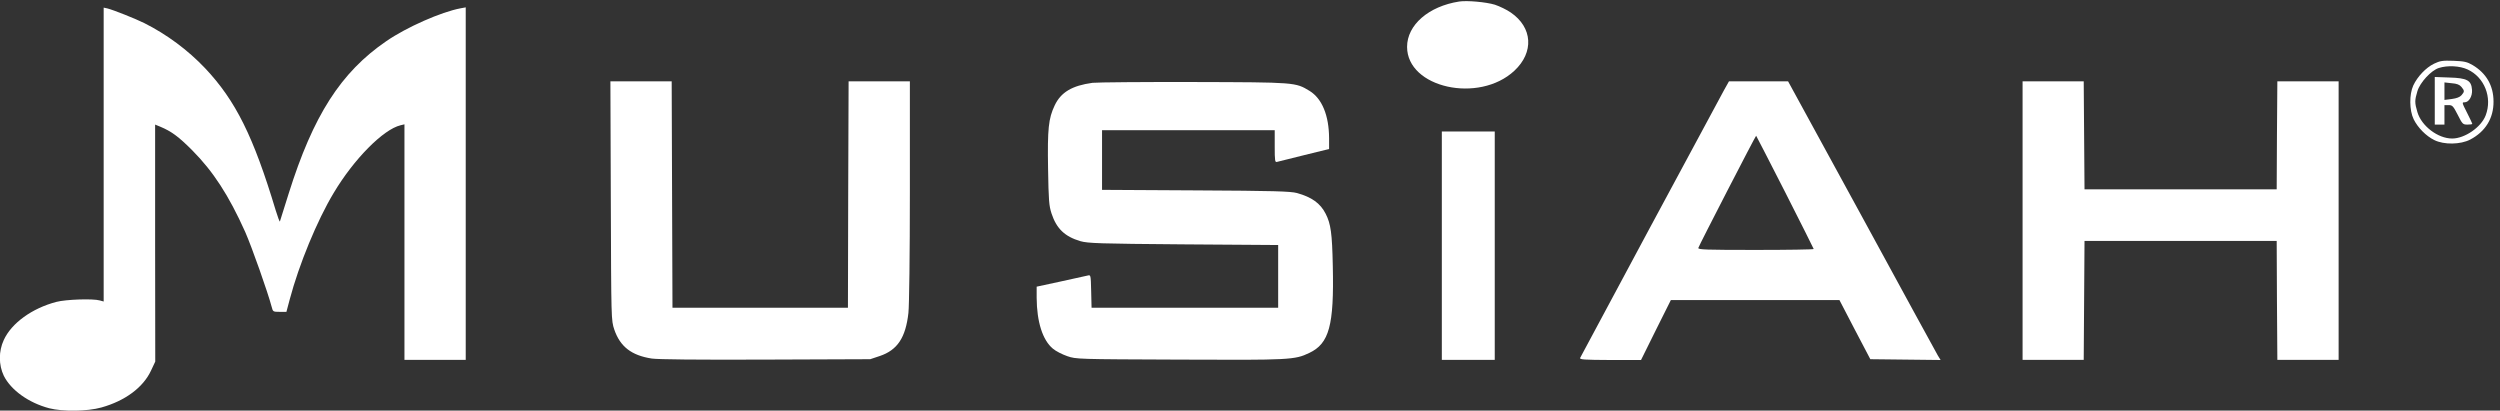 <?xml version="1.0" encoding="utf-8"?>
<!-- Generator: Adobe Illustrator 22.0.1, SVG Export Plug-In . SVG Version: 6.00 Build 0)  -->
<svg version="1.1" id="Layer_1" xmlns="http://www.w3.org/2000/svg" xmlns:xlink="http://www.w3.org/1999/xlink" x="0px" y="0px"
	 viewBox="0 0 1790.8 294.1" style="enable-background:new 0 0 1790.8 294.1;" xml:space="preserve">
<rect x="0" y="0" width="1790.8" height="294.1" fill="#333333" stroke="none"/>
<style type="text/css">
	.st0{fill:#FFFFFF;}
</style>
<g transform="translate(-34.516,328.65) rotate(-360.00) scale(0.095,-0.095)">
	<path class="st0" d="M11366,3448c-231-36-393-177-393-342c0-309,542-429,809-180c149,139,138,326-27,439c-30,21-84,47-120,59
		C11569,3444,11426,3457,11366,3448z"/>
	<path class="st0" d="M1145,2294V1186l-29,8c-52,15-256,8-328-11c-183-48-338-160-396-287c-40-86-39-188,0-270
		c54-108,187-204,343-245c102-26,286-24,393,6c179,50,315,151,374,278l32,68l-1,894v893l39-16c84-35,138-75,240-177
		c159-160,276-340,400-616c50-113,171-456,200-566c9-36,11-37,60-37h51l25,94c70,264,207,596,331,802c152,255,374,480,505,511l29,7
		v-888V746h231h231v1329v1329l-38-7c-146-27-409-143-561-248c-343-235-551-560-736-1149c-34-109-64-204-66-210s-16,32-32,84
		c-168,558-302,827-532,1071c-131,138-289,255-458,340c-68,34-235,100-279,111l-28,6V2294z"/>
	<path class="st0" d="M18716,2979c-61-30-124-96-156-164c-31-68-30-187,3-255c31-63,93-126,156-157c73-36,197-34,270,4
		c115,60,177,161,176,287c0,120-55,214-158,275c-41,24-63,29-143,32C18781,3004,18762,3001,18716,2979z M18969,2936
		c128-59,188-212,137-346c-34-90-158-175-253-175c-107,0-231,94-262,199c-21,71-21,88,0,158c20,66,104,157,162,175
		C18819,2968,18910,2963,18969,2936z"/>
	<path class="st0" d="M18722,2699v-179h36h37v74v73h31c29,0,35-7,69-73c35-70,39-74,73-74c21,0,37,2,37,6c0,3-17,38-37,78
		c-42,83-42,84-21,84c32,0,59,45,56,93c-5,73-36,90-172,94l-109,4V2699z M18923,2804c24-29,24-35,1-62c-13-15-37-24-74-29l-55-7v66
		v66l54-6C18889,2829,18909,2821,18923,2804z"/>
	<path class="st0" d="M4969,1945c3-900,3-900,26-970c44-129,129-195,282-219c48-7,339-10,860-8l788,3l72,24c133,45,195,138,216,325
		c6,54,11,435,11,919v827h-231h-231l-3-854l-2-853h-662h-661l-3,853l-3,854h-231h-231L4969,1945z"/>
	<path class="st0" d="M8601,2835c-154-21-238-71-285-170s-55-176-50-478c4-240,7-278,26-337c38-115,100-174,218-209
		c57-16,138-19,777-24l714-5v-236v-237h-703h-704l-3,125c-3,123-3,124-26,118c-13-3-105-23-204-45l-181-39v-84c1-181,45-320,123-384
		c21-18,70-43,108-56c67-23,74-23,845-26c836-4,870-2,979,50c151,71,188,208,178,654c-5,249-15,320-54,396c-40,79-105,125-216,156
		c-48,13-174,17-764,20l-706,4v225v225h651h651v-122c0-111,2-122,18-117c10,2,103,25,205,51l187,46v82c-1,171-53,298-147,356
		c-107,65-105,65-872,67C8982,2842,8638,2839,8601,2835z"/>
	<path class="st0" d="M13363,2780c-76-138-1079-2005-1085-2019c-5-13,28-15,226-16h233l112,226l113,226h635h636l116-223l117-223
		l265-3l265-3l-21,34c-11,19-270,492-574,1051l-555,1016h-223h-223L13363,2780z M13823,2012c118-233,216-427,216-430
		c0-4-197-7-437-7c-378,0-436,2-433,15c3,15,431,845,436,846C13606,2436,13704,2245,13823,2012z"/>
	<path class="st0" d="M15614,1796V746h230h231l3,448l3,449h724h725l2-449l3-448h231h231v1050v1050h-231h-231l-3-407l-2-407h-725
		h-724l-3,407l-3,407h-231h-230V1796z"/>
	<path class="st0" d="M11235,1607V746h200h199v861v861h-199h-200V1607z"/>
</g>
</svg>
